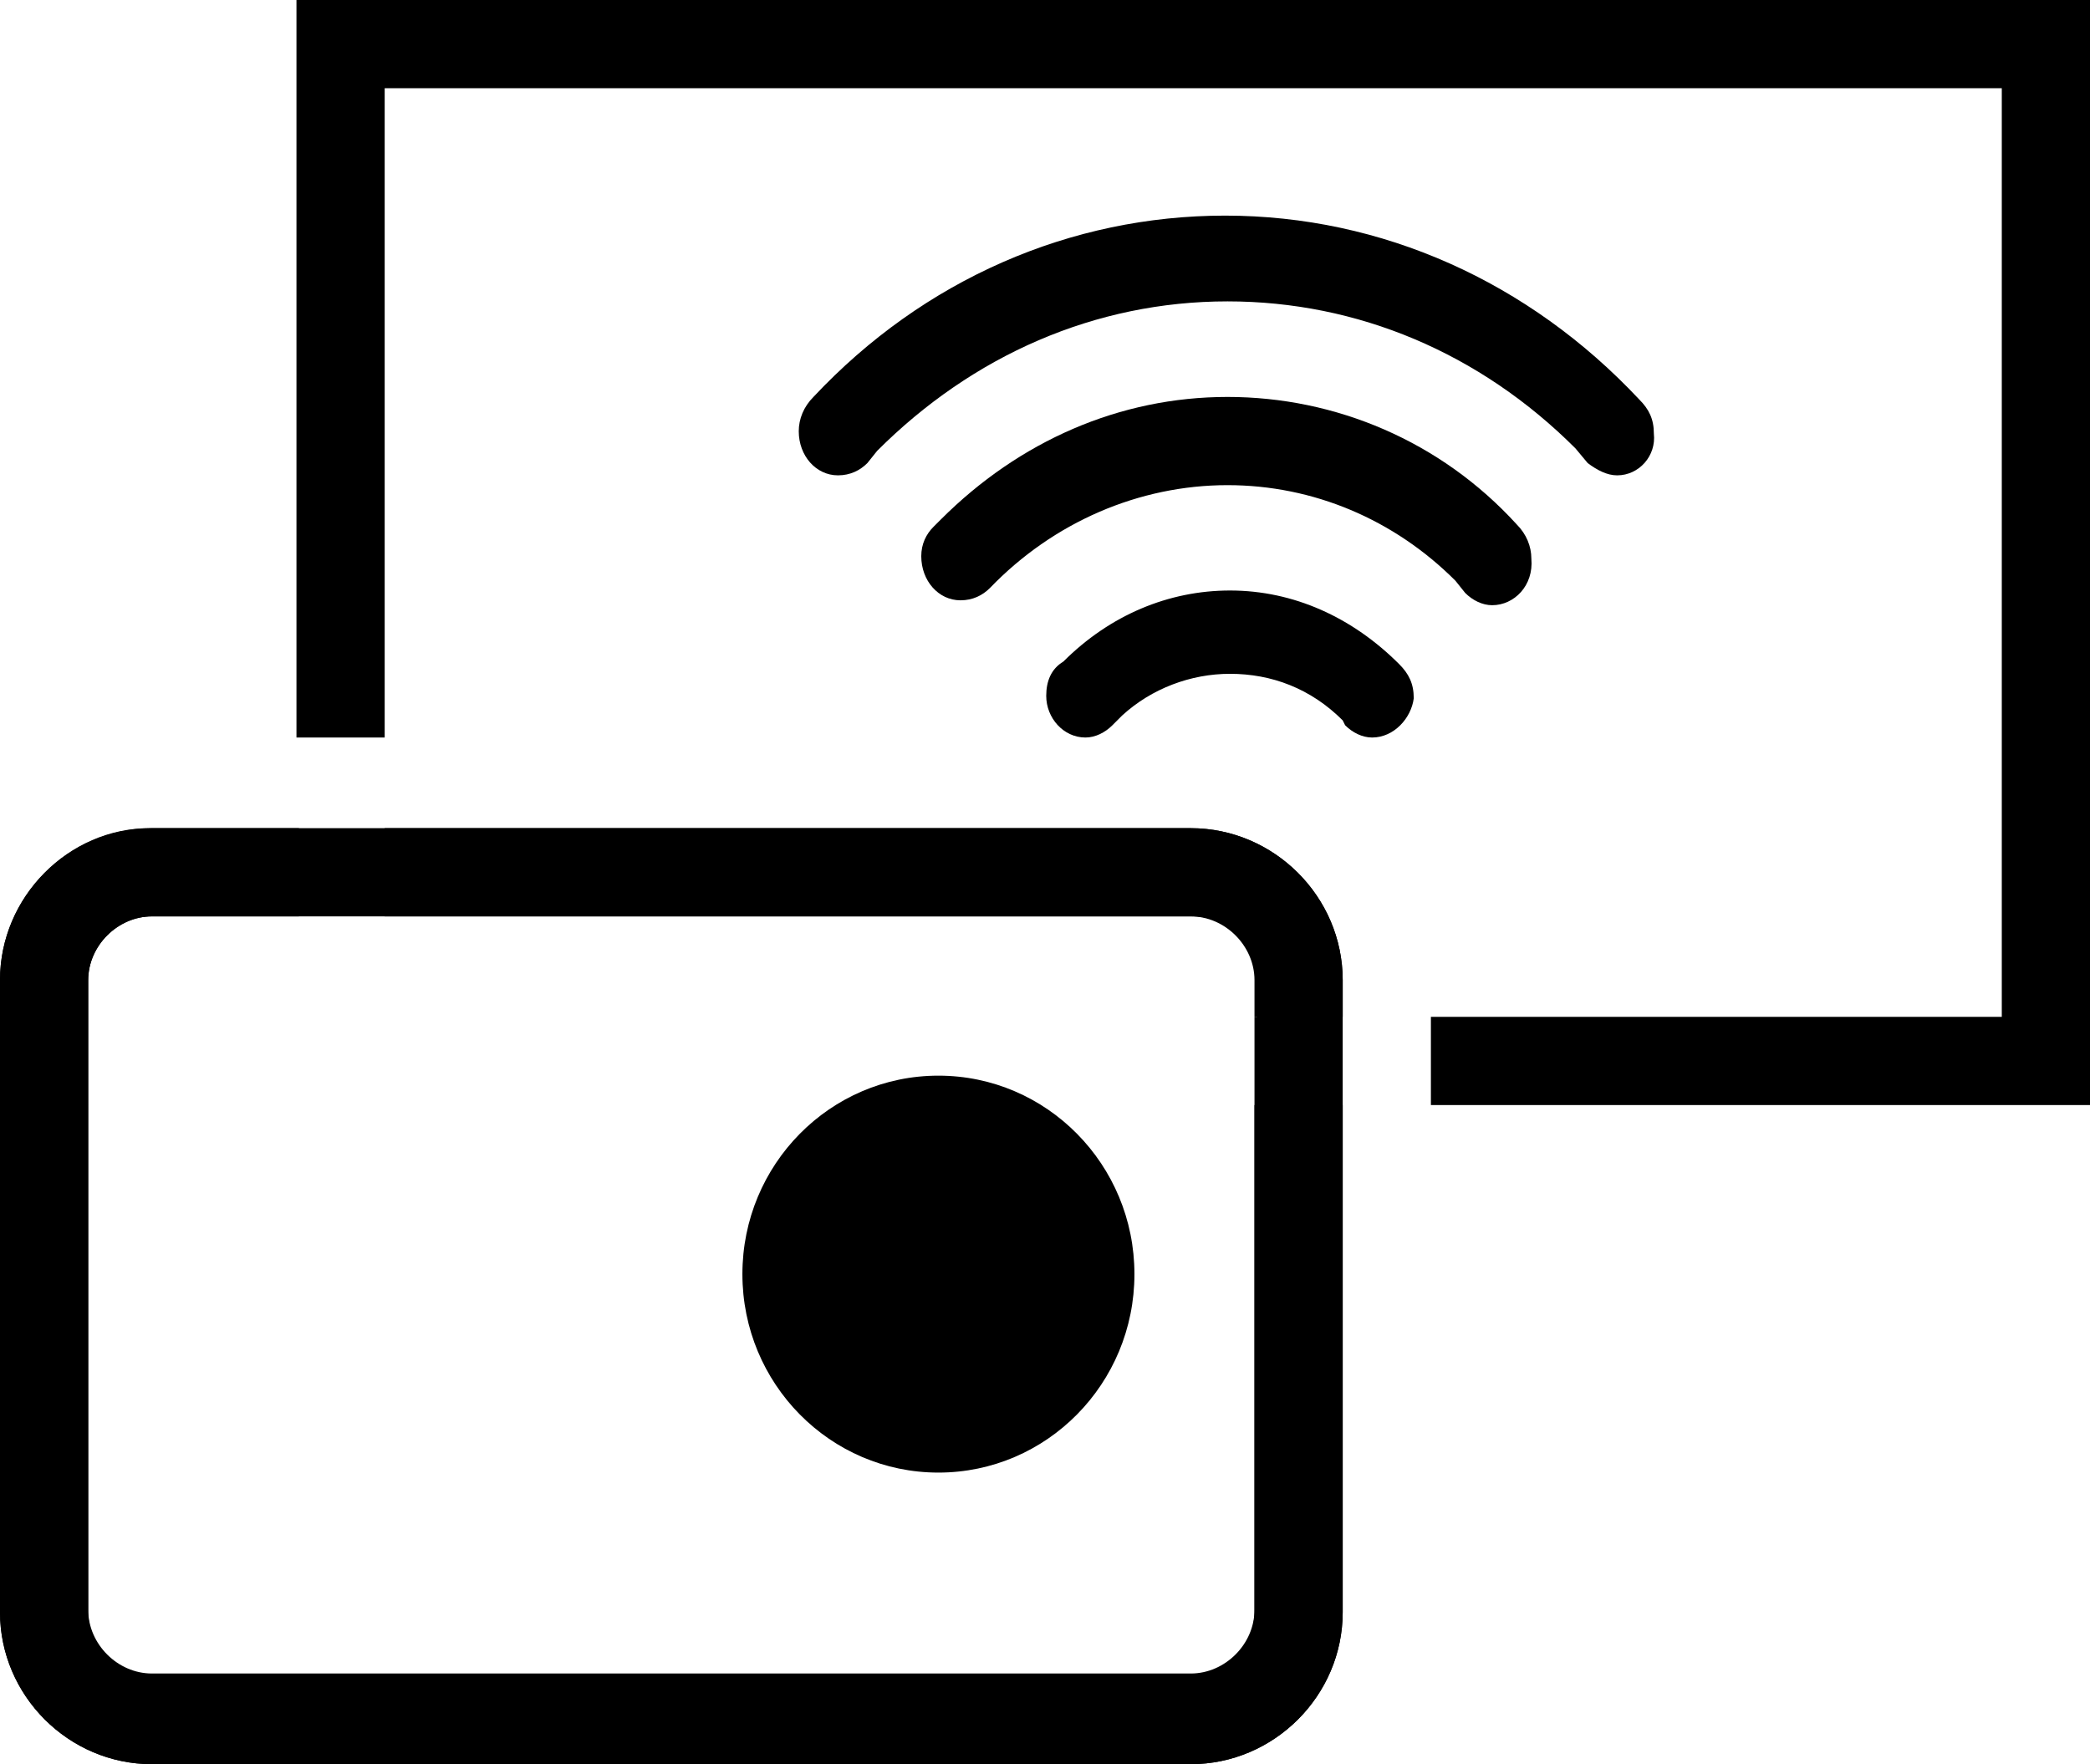 <?xml version="1.0" encoding="utf-8"?>
<!-- Generator: Adobe Illustrator 19.2.1, SVG Export Plug-In . SVG Version: 6.00 Build 0)  -->
<svg version="1.1" id="Layer_1" xmlns="http://www.w3.org/2000/svg" xmlns:xlink="http://www.w3.org/1999/xlink" x="0px" y="0px"
	 width="85.3px" height="72px" viewBox="0 0 85.3 72" style="enable-background:new 0 0 85.3 72;" xml:space="preserve">
<g>
	<g>
		<path d="M66,19.4c-0.4,0-0.8-0.2-1.2-0.5l-0.5-0.6l0,0c-3.9-3.9-8.9-6-14.2-6c-5.4,0-10.4,2.2-14.3,6.1l0,0l-0.4,0.5
			c-0.3,0.3-0.7,0.5-1.2,0.5c-0.9,0-1.6-0.8-1.6-1.8c0-0.5,0.2-1,0.6-1.4l0,0c4.5-4.8,10.5-7.4,16.8-7.4c6.4,0,12.4,2.7,16.9,7.5
			c0.4,0.4,0.6,0.8,0.6,1.4C67.6,18.6,66.9,19.4,66,19.4z"/>
		<path d="M56,30.1c-0.4,0-0.8-0.2-1.1-0.5l-0.1-0.2h0c-1.3-1.3-2.9-1.9-4.6-1.9c-1.6,0-3.2,0.6-4.4,1.7l0,0l-0.4,0.4
			c-0.3,0.3-0.7,0.5-1.1,0.5c-0.9,0-1.6-0.8-1.6-1.7c0-0.6,0.2-1.1,0.7-1.4l0,0l0,0c1.9-1.9,4.3-2.9,6.8-2.9c2.6,0,5,1.1,6.9,3
			c0.4,0.4,0.6,0.8,0.6,1.4C57.6,29.3,56.9,30.1,56,30.1z"/>
		<path d="M60.9,24.7c-0.4,0-0.8-0.2-1.1-0.5l-0.4-0.5l0,0c-2.5-2.5-5.8-3.9-9.3-3.9c-3.6,0-7.1,1.5-9.7,4.2
			c-0.3,0.3-0.7,0.5-1.2,0.5c-0.9,0-1.6-0.8-1.6-1.8c0-0.5,0.2-0.9,0.5-1.2l0.3-0.3c3.2-3.2,7.3-5,11.7-5c4.4,0,8.7,1.8,11.8,5.2
			c0.4,0.4,0.6,0.9,0.6,1.4C62.6,23.9,61.8,24.7,60.9,24.7z"/>
	</g>
	<path d="M51.2,65.8c0,1.4-1.2,2.6-2.6,2.6H6.2c-1.4,0-2.6-1.2-2.6-2.6V40c0-1.4,1.2-2.6,2.6-2.6h6v-3.6h-6C2.8,33.8,0,36.6,0,40
		v25.8C0,69.2,2.8,72,6.2,72h42.4c3.4,0,6.2-2.8,6.2-6.2V45.1h-3.6V65.8z"/>
	<path d="M48.6,33.8H15.7v3.6h32.9c1.4,0,2.6,1.2,2.6,2.6v1.5h3.6V40C54.8,36.6,52,33.8,48.6,33.8z"/>
	<polygon points="85.3,0 12.1,0 12.1,30.1 15.7,30.1 15.7,3.6 81.7,3.6 81.7,41.5 58.4,41.5 58.4,45.1 85.3,45.1 	"/>
	<path d="M48.6,33.8H15.7h-3.6h-6C2.8,33.8,0,36.6,0,40v25.8C0,69.2,2.8,72,6.2,72h42.4c3.4,0,6.2-2.8,6.2-6.2V45.1v-3.6V40
		C54.8,36.6,52,33.8,48.6,33.8z M51.2,41.5v3.6v20.6c0,1.4-1.2,2.6-2.6,2.6H6.2c-1.4,0-2.6-1.2-2.6-2.6V40c0-1.4,1.2-2.6,2.6-2.6h6
		h3.6h32.9c1.4,0,2.6,1.2,2.6,2.6V41.5z"/>
	<ellipse cx="38.3" cy="52" rx="8" ry="8.1"/>
</g>
</svg>
